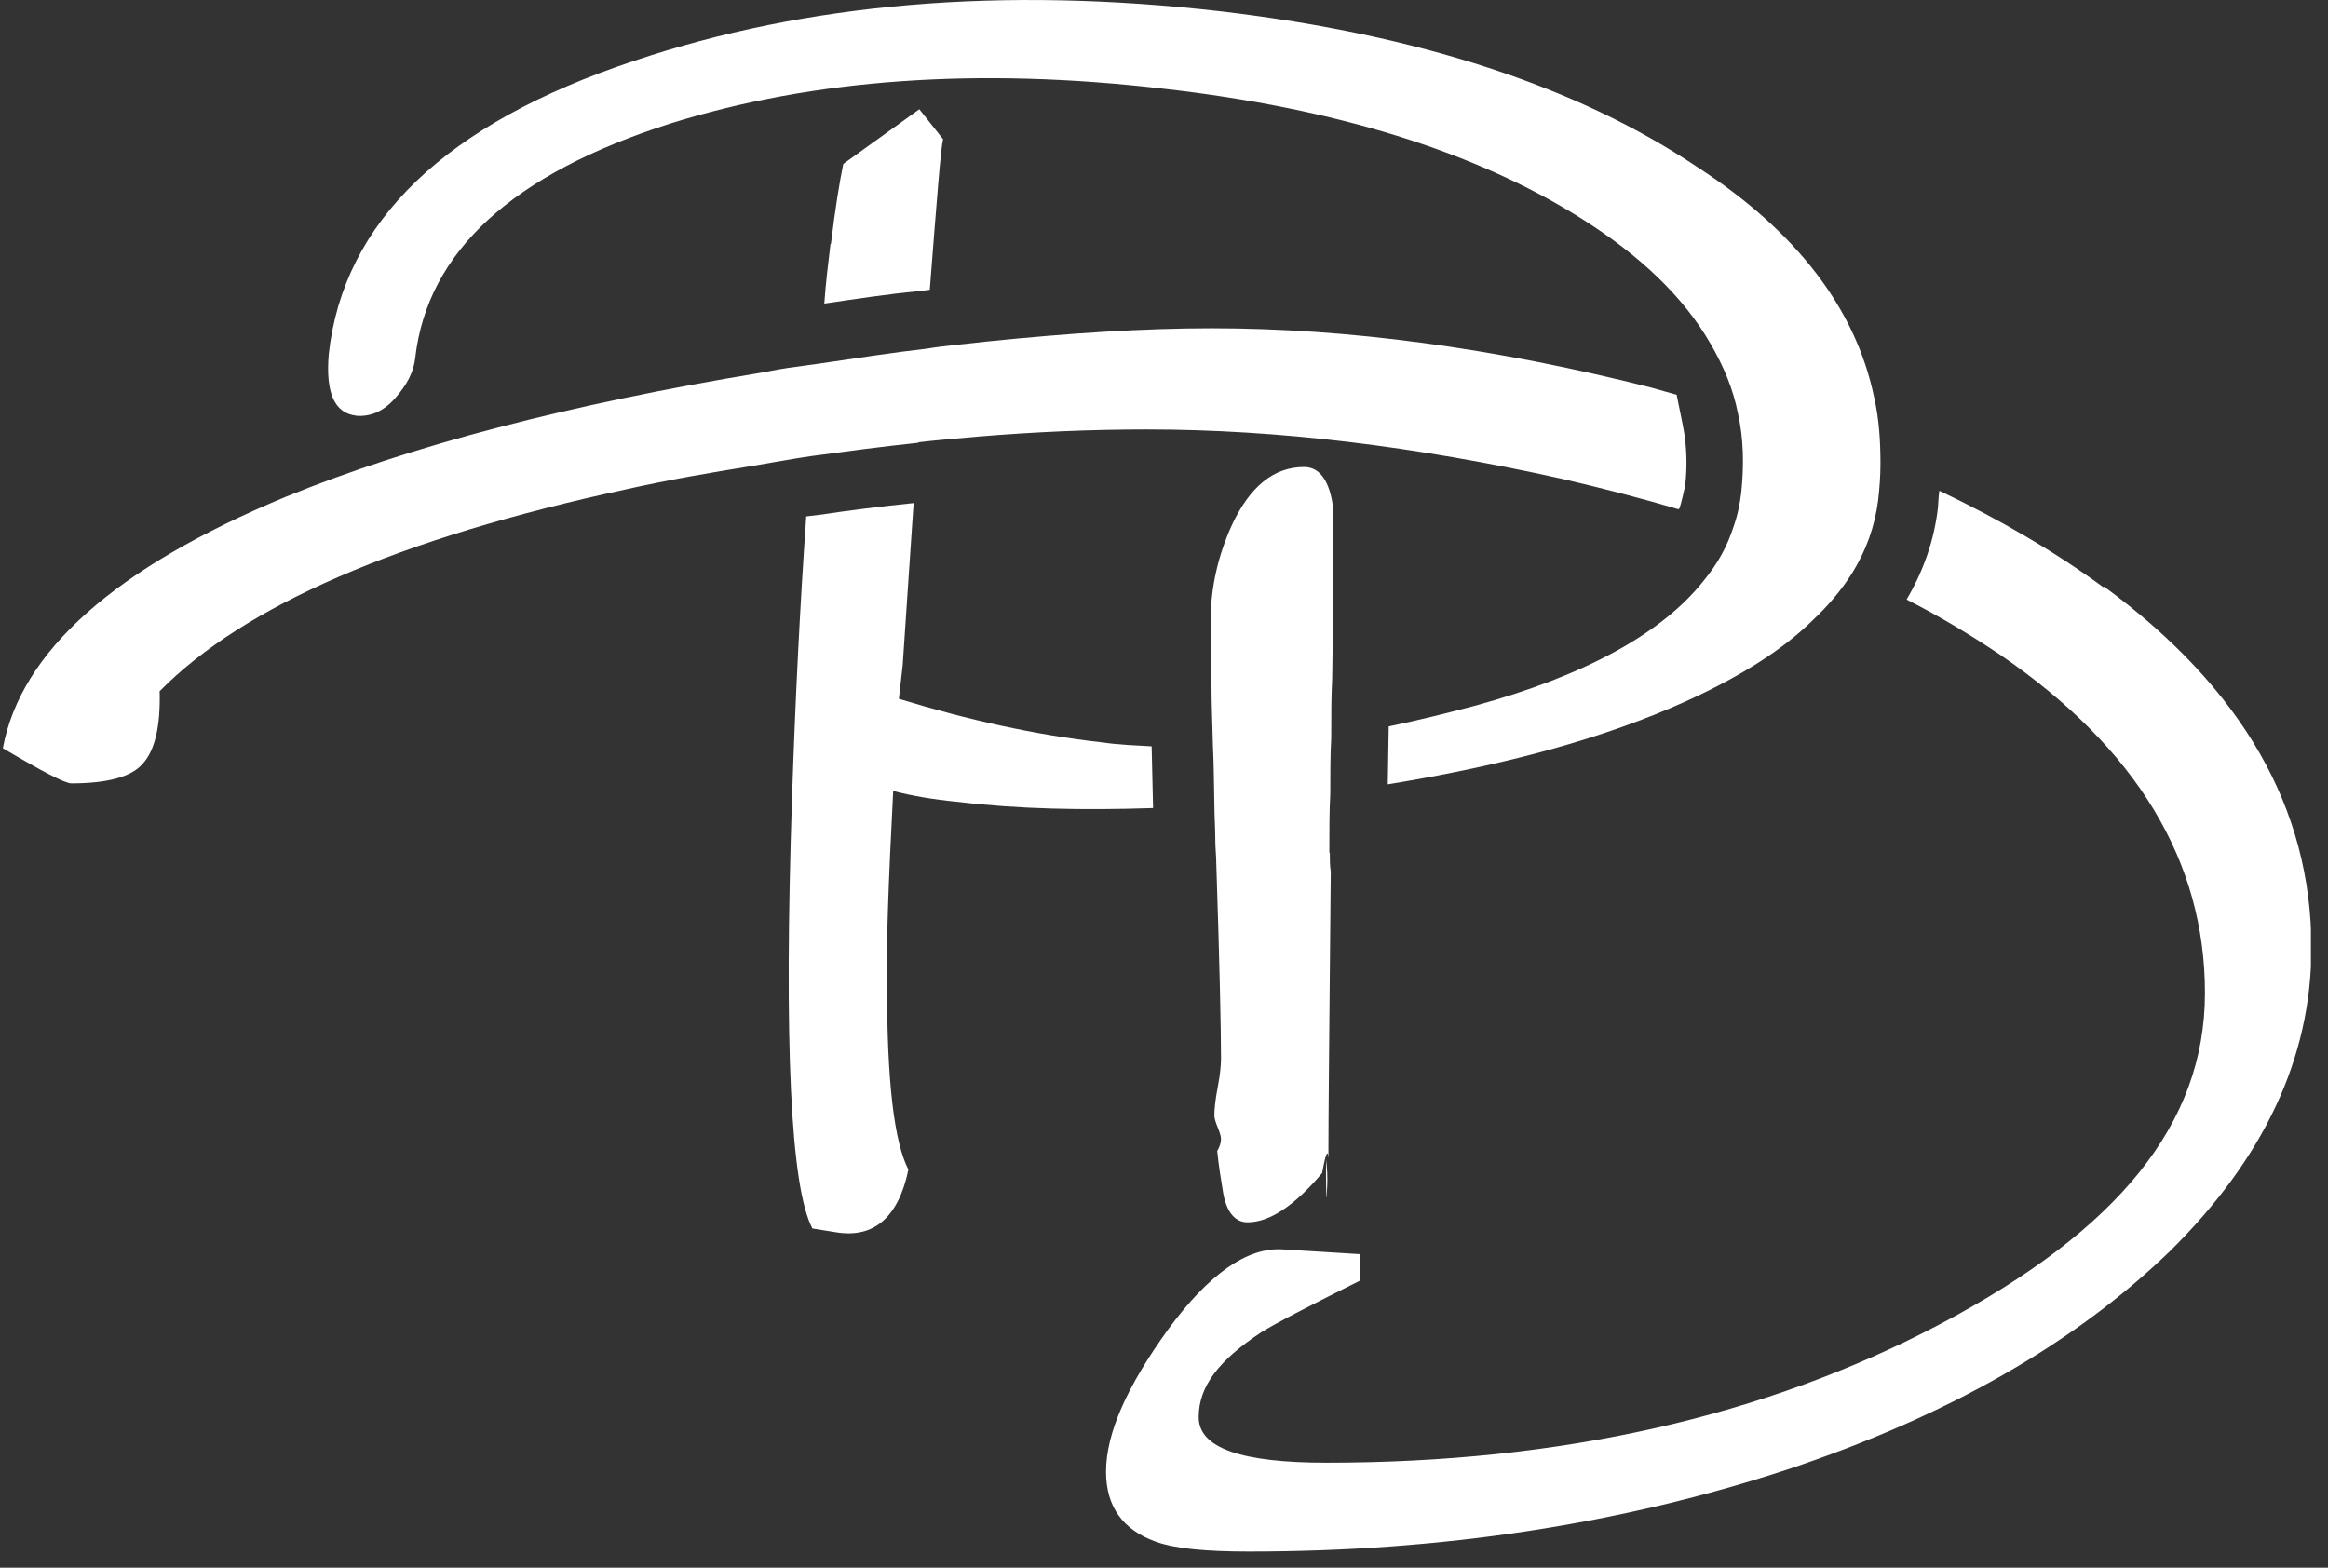 <?xml version="1.0" encoding="UTF-8"?>
<svg xmlns="http://www.w3.org/2000/svg" width="49" height="33" viewBox="0 0 49 33" fill="none">
  <rect x="0" y="0" width="49" height="33" fill="#333333" stroke="none"/>
  <g clip-path="url(#clip0_3009_649)">
    <path d="M24.24 15.71C23.89 15.69 23.56 15.68 23.22 15.63C21.78 15.47 20.36 15.15 18.92 14.71L19 14C19.08 12.86 19.15 11.72 19.23 10.59C18.55 10.66 17.89 10.74 17.23 10.84L16.97 10.87C16.84 12.73 16.74 14.71 16.67 16.81C16.5 21.97 16.64 24.99 17.1 25.86L17.6 25.94C18.39 26.07 18.91 25.63 19.12 24.62C18.82 24.04 18.67 22.77 18.67 20.76C18.65 19.94 18.7 18.57 18.8 16.65C19.18 16.75 19.64 16.83 20.17 16.88C21.41 17.03 22.78 17.06 24.27 17.01L24.24 15.71Z" fill="white"></path>
    <path d="M7.48 8.75C7.78 8.78 8.06 8.67 8.31 8.39C8.56 8.11 8.71 7.83 8.74 7.53C9 5.29 10.79 3.66 14.11 2.6C17.12 1.66 20.59 1.41 24.51 1.87C28.11 2.28 31.04 3.19 33.27 4.59C34.53 5.38 35.44 6.26 36 7.23C36.28 7.71 36.48 8.19 36.58 8.7C36.7 9.23 36.71 9.79 36.65 10.37C36.62 10.62 36.57 10.86 36.48 11.11C36.35 11.51 36.15 11.87 35.87 12.21C34.99 13.33 33.37 14.22 31.03 14.86C30.42 15.02 29.82 15.17 29.23 15.29L29.21 16.51C31.67 16.11 33.77 15.54 35.49 14.76C36.61 14.25 37.51 13.69 38.15 13.06C38.48 12.75 38.76 12.42 38.98 12.07C39.28 11.59 39.46 11.08 39.53 10.54C39.56 10.28 39.58 10.03 39.58 9.76C39.58 9.28 39.55 8.82 39.45 8.38C39.07 6.52 37.83 4.88 35.73 3.52C33.2 1.82 29.86 0.73 25.71 0.24C21.1 -0.29 16.98 0.06 13.35 1.28C9.38 2.6 7.23 4.66 6.92 7.45C6.85 8.27 7.04 8.7 7.5 8.75H7.48Z" fill="white"></path>
    <path d="M17.48 5.14C17.43 5.55 17.38 5.96 17.35 6.39C18.03 6.29 18.69 6.19 19.32 6.13L19.57 6.1C19.72 4.19 19.8 3.13 19.85 2.93L19.35 2.3L17.75 3.45C17.67 3.83 17.58 4.39 17.49 5.13L17.48 5.14Z" fill="white"></path>
    <path d="M27.98 17.95C27.98 17.5 27.98 17.09 28 16.7C28 16.29 28 15.89 28.02 15.53C28.02 15.07 28.02 14.66 28.04 14.28C28.06 13.06 28.06 12.3 28.06 11.99V10.69C27.99 10.13 27.78 9.83 27.45 9.83C26.81 9.83 26.31 10.24 25.93 11.05C25.63 11.71 25.48 12.39 25.48 13.09C25.48 13.39 25.48 13.85 25.5 14.47C25.5 14.83 25.52 15.25 25.53 15.71C25.55 16.09 25.55 16.48 25.56 16.93C25.56 17.18 25.58 17.42 25.58 17.7C25.58 17.86 25.6 18.01 25.6 18.16C25.67 20.27 25.7 21.66 25.7 22.28C25.7 22.43 25.68 22.63 25.63 22.89C25.58 23.15 25.56 23.35 25.56 23.48C25.56 23.53 25.58 23.61 25.63 23.73C25.68 23.85 25.7 23.93 25.7 23.98C25.7 24.06 25.67 24.14 25.62 24.23C25.65 24.53 25.7 24.84 25.75 25.14C25.83 25.54 26.01 25.73 26.26 25.73C26.72 25.73 27.25 25.38 27.83 24.69C27.9 24.28 27.95 24.18 27.96 24.38V24.4C27.96 23.56 27.98 21.55 28.01 18.35C27.99 18.22 27.99 18.09 27.99 17.95H27.98Z" fill="white"></path>
    <path d="M27.93 25.05C27.95 24.77 27.93 24.56 27.91 24.41V24.71C27.91 25.22 27.93 25.34 27.93 25.06V25.05Z" fill="white"></path>
    <path d="M44.27 12.36C43.26 11.62 42.1 10.94 40.82 10.33C40.8 10.46 40.8 10.58 40.79 10.69C40.71 11.37 40.49 12.01 40.13 12.62C40.84 12.98 41.5 13.38 42.11 13.79C44.97 15.75 46.41 18.13 46.41 20.9C46.41 23.67 44.56 25.9 40.86 27.86C37.16 29.82 32.84 30.79 27.92 30.79C26.12 30.79 25.23 30.48 25.23 29.83C25.23 29.18 25.66 28.63 26.54 28.05C26.82 27.87 27.52 27.51 28.62 26.96V26.4L27 26.3C26.26 26.25 25.45 26.81 24.59 27.98C23.73 29.17 23.28 30.16 23.28 30.98C23.28 31.71 23.63 32.2 24.32 32.45C24.73 32.6 25.39 32.66 26.29 32.66C30.36 32.66 34.14 32.08 37.63 30.93C40.99 29.81 43.66 28.28 45.66 26.35C47.64 24.4 48.65 22.28 48.65 19.95C48.65 17.02 47.2 14.49 44.29 12.35L44.27 12.36Z" fill="white"></path>
    <path d="M19.33 9.31C19.74 9.26 20.17 9.23 20.59 9.19C21.8 9.09 22.97 9.04 24.14 9.04C26.87 9.04 29.78 9.39 32.88 10.08C33.74 10.28 34.55 10.49 35.33 10.72L35.35 10.7C35.4 10.55 35.43 10.39 35.47 10.22C35.52 9.77 35.5 9.35 35.42 8.95L35.29 8.31C35.11 8.26 34.94 8.21 34.76 8.16C31.45 7.32 28.36 6.91 25.5 6.91C24.09 6.91 22.52 7.01 20.76 7.19C20.35 7.24 19.93 7.27 19.5 7.34C18.79 7.42 18.03 7.54 17.27 7.65C17.1 7.67 16.94 7.7 16.77 7.72C16.51 7.75 16.26 7.8 15.99 7.85C11.99 8.51 8.65 9.38 6.01 10.46C2.42 11.95 0.44 13.71 0.06 15.75C0.89 16.24 1.37 16.49 1.5 16.49C2.24 16.49 2.76 16.36 3 16.08C3.26 15.8 3.38 15.29 3.36 14.55C5.13 12.75 8.4 11.33 13.18 10.3C14.07 10.1 14.95 9.95 15.82 9.81C16.25 9.74 16.66 9.66 17.08 9.6C17.82 9.5 18.57 9.4 19.33 9.32V9.31Z" fill="white"></path>
  </g>
  <defs>
    <clipPath id="clip0_3009_649">
      <rect width="48.58" height="32.67" fill="white" transform="translate(0.06)"></rect>
    </clipPath>
  </defs>
</svg>
